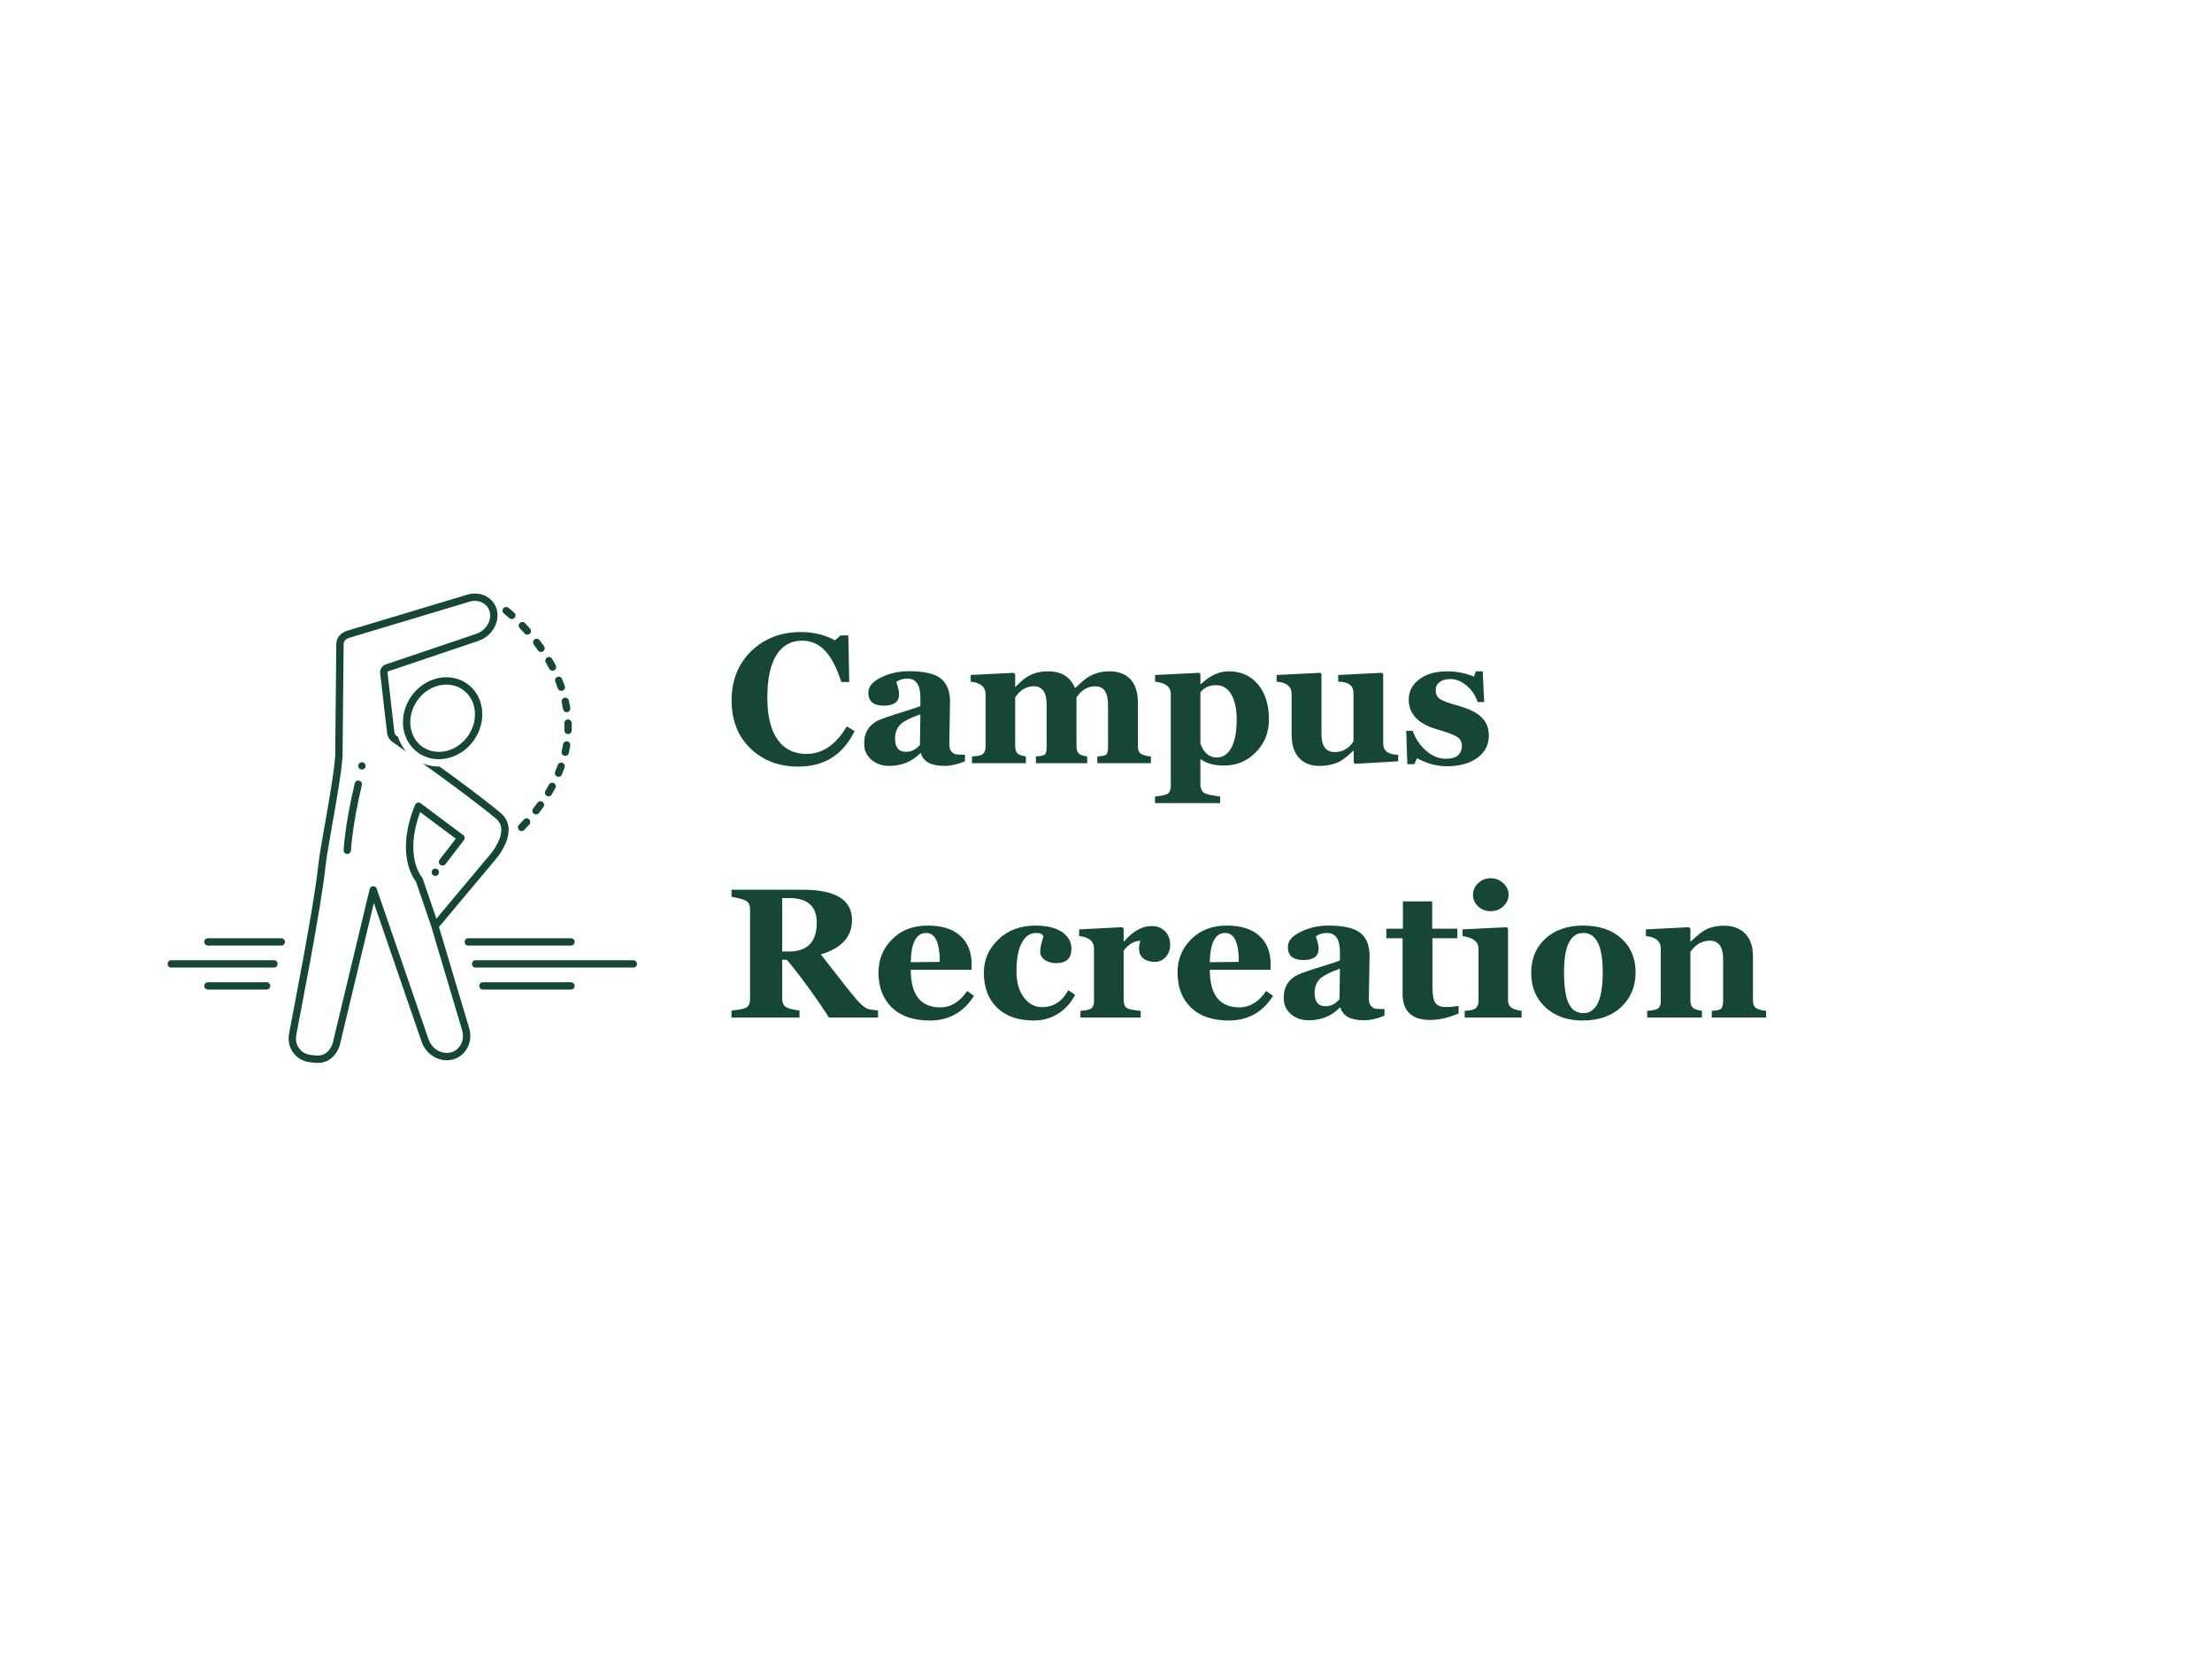 <svg xmlns="http://www.w3.org/2000/svg" xmlns:xlink="http://www.w3.org/1999/xlink" width="400" zoomAndPan="magnify" viewBox="0 0 300 225" height="300" preserveAspectRatio="xMidYMid meet" version="1.0"><defs><g/><clipPath id="6e012a982f"><path d="M 22.73 130 L 38 130 L 38 132 L 22.73 132 Z M 22.73 130 " clip-rule="nonzero"/></clipPath><clipPath id="244395049b"><path d="M 64 130 L 86.48 130 L 86.48 132 L 64 132 Z M 64 130 " clip-rule="nonzero"/></clipPath><clipPath id="74741fdf8d"><path d="M 39 80.5 L 69 80.5 L 69 144.25 L 39 144.25 Z M 39 80.5 " clip-rule="nonzero"/></clipPath></defs><path fill="#154734" d="M 38.148 127.246 L 28.203 127.246 C 27.926 127.246 27.703 127.469 27.703 127.746 C 27.703 128.02 27.926 128.242 28.203 128.242 L 38.148 128.242 C 38.422 128.242 38.645 128.02 38.645 127.746 C 38.645 127.469 38.422 127.246 38.148 127.246 Z M 38.148 127.246 " fill-opacity="1" fill-rule="nonzero"/><g clip-path="url(#6e012a982f)"><path fill="#154734" d="M 37.152 130.23 L 23.23 130.23 C 22.953 130.23 22.73 130.453 22.73 130.73 C 22.73 131.004 22.953 131.227 23.23 131.227 L 37.152 131.227 C 37.43 131.227 37.652 131.004 37.652 130.73 C 37.652 130.453 37.43 130.23 37.152 130.23 Z M 37.152 130.23 " fill-opacity="1" fill-rule="nonzero"/></g><path fill="#154734" d="M 36.16 133.215 L 28.203 133.215 C 27.926 133.215 27.703 133.438 27.703 133.711 C 27.703 133.988 27.926 134.211 28.203 134.211 L 36.16 134.211 C 36.434 134.211 36.656 133.988 36.656 133.711 C 36.656 133.438 36.434 133.215 36.16 133.215 Z M 36.16 133.215 " fill-opacity="1" fill-rule="nonzero"/><path fill="#154734" d="M 63.512 127.246 C 63.234 127.246 63.016 127.469 63.016 127.746 C 63.016 128.02 63.234 128.242 63.512 128.242 L 77.438 128.242 C 77.711 128.242 77.934 128.02 77.934 127.746 C 77.934 127.469 77.711 127.246 77.438 127.246 Z M 63.512 127.246 " fill-opacity="1" fill-rule="nonzero"/><g clip-path="url(#244395049b)"><path fill="#154734" d="M 85.891 130.23 L 64.504 130.23 C 64.23 130.23 64.008 130.453 64.008 130.73 C 64.008 131.004 64.23 131.227 64.504 131.227 L 85.891 131.227 C 86.164 131.227 86.387 131.004 86.387 130.73 C 86.387 130.453 86.164 130.23 85.891 130.23 Z M 85.891 130.23 " fill-opacity="1" fill-rule="nonzero"/></g><path fill="#154734" d="M 77.438 133.215 L 65.5 133.215 C 65.227 133.215 65.004 133.438 65.004 133.711 C 65.004 133.988 65.227 134.211 65.5 134.211 L 77.438 134.211 C 77.711 134.211 77.934 133.988 77.934 133.711 C 77.934 133.438 77.711 133.215 77.438 133.215 Z M 77.438 133.215 " fill-opacity="1" fill-rule="nonzero"/><g clip-path="url(#74741fdf8d)"><path fill="#154734" d="M 59.547 125.77 C 59.547 125.754 59.543 125.734 59.539 125.719 L 67.289 116.465 C 67.367 116.379 69.133 114.312 68.973 112.297 C 68.906 111.484 68.543 110.793 67.891 110.25 C 65.859 108.551 62.551 106.09 59.609 103.957 C 59.578 103.957 59.547 103.961 59.516 103.961 C 58.766 103.961 58.031 103.816 57.348 103.551 C 60.602 105.887 64.844 109 67.254 111.012 C 67.695 111.383 67.934 111.828 67.98 112.375 C 68.109 113.973 66.555 115.797 66.535 115.82 L 59.184 124.594 L 57.336 119.184 C 57.316 119.121 57.281 119.062 57.238 119.012 C 57.211 118.984 54.758 116.125 56.984 110.133 L 61.816 113.746 L 59.625 116.59 C 59.457 116.809 59.496 117.121 59.715 117.289 C 59.934 117.457 60.246 117.414 60.414 117.199 L 62.91 113.953 C 62.992 113.848 63.027 113.715 63.008 113.582 C 62.992 113.449 62.922 113.332 62.812 113.25 L 57.055 108.945 C 56.934 108.855 56.777 108.824 56.625 108.863 C 56.477 108.906 56.355 109.012 56.297 109.156 C 53.652 115.609 55.969 119.012 56.426 119.59 L 58.484 125.625 C 58.484 125.668 62.676 139.723 62.676 139.723 C 62.879 140.379 62.812 141.09 62.5 141.664 C 62.211 142.188 61.746 142.562 61.188 142.719 C 60.992 142.777 60.789 142.805 60.586 142.805 C 59.508 142.805 58.5 142.055 58.129 140.977 L 51.09 120.527 C 51.016 120.316 50.816 120.184 50.594 120.191 C 50.375 120.203 50.188 120.359 50.137 120.574 L 45.254 140.934 C 44.984 142.438 44.074 143.281 42.84 143.148 L 42.129 143.07 C 41.496 143 40.949 142.691 40.582 142.199 C 40.203 141.691 40.059 141.047 40.18 140.387 C 40.617 137.969 43.582 123.07 44.168 117.324 C 44.27 116.352 44.617 114.367 45.023 112.066 C 45.738 108.008 46.551 103.41 46.465 101.754 L 46.605 87.387 C 46.605 86.922 46.898 86.613 47.504 86.461 L 63.633 81.617 C 63.891 81.535 64.152 81.496 64.41 81.496 C 65.402 81.496 66.215 82.098 66.426 82.996 C 66.711 84.195 65.887 85.527 64.586 85.965 L 52.297 90.117 C 51.816 90.281 51.496 90.789 51.559 91.297 L 52.504 99.453 C 52.551 99.871 52.832 100.344 53.172 100.582 C 53.531 100.836 54.211 101.312 55.09 101.938 C 54.594 101.355 54.215 100.68 53.973 99.926 C 53.887 99.867 53.809 99.812 53.746 99.77 C 53.637 99.691 53.508 99.473 53.492 99.34 L 52.547 91.184 C 52.539 91.141 52.586 91.07 52.617 91.059 L 64.902 86.91 C 66.676 86.309 67.793 84.449 67.395 82.766 C 67.074 81.41 65.875 80.5 64.41 80.5 C 64.051 80.5 63.691 80.555 63.34 80.664 L 47.238 85.5 C 46.219 85.758 45.609 86.465 45.609 87.383 L 45.469 101.773 C 45.551 103.348 44.715 108.086 44.043 111.895 C 43.637 114.211 43.281 116.215 43.18 117.223 C 42.598 122.922 39.641 137.781 39.199 140.211 C 39.031 141.145 39.238 142.062 39.785 142.793 C 40.316 143.508 41.113 143.957 42.02 144.059 L 42.73 144.137 C 42.859 144.148 42.984 144.156 43.102 144.156 C 44.695 144.156 45.895 142.988 46.227 141.137 L 50.703 122.465 L 57.188 141.301 C 57.691 142.77 59.09 143.797 60.586 143.797 C 60.883 143.797 61.176 143.758 61.461 143.676 C 62.277 143.445 62.957 142.898 63.371 142.141 C 63.812 141.332 63.906 140.344 63.629 139.434 Z M 59.547 125.77 " fill-opacity="1" fill-rule="nonzero"/></g><path fill="#154734" d="M 62.957 92.48 C 62.23 92.07 61.398 91.852 60.547 91.852 C 58.543 91.852 56.617 92.996 55.52 94.836 C 54.691 96.227 54.438 97.867 54.828 99.336 C 55.168 100.633 55.977 101.699 57.105 102.34 C 57.828 102.75 58.66 102.965 59.516 102.965 C 61.52 102.965 63.445 101.82 64.539 99.98 C 65.371 98.594 65.621 96.953 65.234 95.48 C 64.891 94.184 64.082 93.117 62.957 92.48 Z M 63.688 99.473 C 62.77 101.012 61.172 101.973 59.516 101.973 C 58.824 101.973 58.176 101.805 57.594 101.473 C 56.703 100.969 56.062 100.117 55.789 99.082 C 55.469 97.871 55.68 96.508 56.371 95.348 C 57.293 93.805 58.891 92.848 60.547 92.848 C 61.238 92.848 61.883 93.016 62.465 93.344 C 63.359 93.852 64 94.699 64.273 95.734 C 64.594 96.949 64.379 98.312 63.688 99.473 Z M 63.688 99.473 " fill-opacity="1" fill-rule="nonzero"/><path fill="#154734" d="M 74.137 107.938 C 74.219 107.984 74.309 108.008 74.395 108.008 C 74.562 108.008 74.727 107.922 74.82 107.766 C 75 107.473 75.168 107.18 75.324 106.887 C 75.457 106.645 75.367 106.34 75.125 106.211 C 74.883 106.078 74.582 106.168 74.453 106.41 C 74.301 106.691 74.141 106.973 73.969 107.254 C 73.828 107.488 73.902 107.793 74.137 107.938 Z M 74.137 107.938 " fill-opacity="1" fill-rule="nonzero"/><path fill="#154734" d="M 74.496 90.699 C 74.586 90.867 74.758 90.965 74.938 90.965 C 75.012 90.965 75.094 90.945 75.168 90.91 C 75.41 90.781 75.504 90.48 75.375 90.238 C 75.215 89.934 75.051 89.637 74.883 89.348 C 74.742 89.109 74.438 89.031 74.203 89.168 C 73.965 89.309 73.883 89.613 74.023 89.848 C 74.184 90.125 74.344 90.41 74.496 90.699 Z M 74.496 90.699 " fill-opacity="1" fill-rule="nonzero"/><path fill="#154734" d="M 76.18 95.223 C 76.25 95.535 76.309 95.852 76.359 96.172 C 76.398 96.414 76.609 96.59 76.852 96.59 C 76.879 96.59 76.902 96.586 76.93 96.582 C 77.203 96.539 77.387 96.285 77.344 96.012 C 77.289 95.672 77.223 95.34 77.152 95.008 C 77.09 94.738 76.824 94.57 76.559 94.629 C 76.289 94.688 76.121 94.953 76.18 95.223 Z M 76.18 95.223 " fill-opacity="1" fill-rule="nonzero"/><path fill="#154734" d="M 75.312 92.457 C 75.434 92.754 75.547 93.059 75.652 93.367 C 75.727 93.57 75.918 93.699 76.125 93.699 C 76.18 93.699 76.234 93.691 76.285 93.672 C 76.547 93.582 76.684 93.301 76.594 93.039 C 76.48 92.715 76.363 92.398 76.234 92.086 C 76.133 91.832 75.84 91.707 75.59 91.812 C 75.332 91.914 75.211 92.203 75.312 92.457 Z M 75.312 92.457 " fill-opacity="1" fill-rule="nonzero"/><path fill="#154734" d="M 76.551 102.504 C 76.586 102.512 76.625 102.516 76.66 102.516 C 76.887 102.516 77.094 102.359 77.145 102.129 C 77.223 101.789 77.285 101.453 77.34 101.121 C 77.383 100.852 77.199 100.594 76.93 100.551 C 76.656 100.504 76.402 100.691 76.359 100.965 C 76.309 101.277 76.246 101.59 76.176 101.91 C 76.113 102.176 76.281 102.441 76.551 102.504 Z M 76.551 102.504 " fill-opacity="1" fill-rule="nonzero"/><path fill="#154734" d="M 76.543 98.086 C 76.547 98.246 76.551 98.406 76.551 98.566 C 76.551 98.727 76.547 98.887 76.543 99.047 C 76.535 99.32 76.75 99.551 77.023 99.562 C 77.027 99.562 77.035 99.562 77.039 99.562 C 77.309 99.562 77.527 99.352 77.535 99.082 C 77.543 98.91 77.547 98.738 77.547 98.566 C 77.547 98.395 77.543 98.223 77.539 98.055 C 77.527 97.777 77.273 97.559 77.023 97.574 C 76.75 97.582 76.535 97.812 76.543 98.086 Z M 76.543 98.086 " fill-opacity="1" fill-rule="nonzero"/><path fill="#154734" d="M 69.082 83.836 C 69.176 83.922 69.297 83.965 69.414 83.965 C 69.551 83.965 69.688 83.906 69.785 83.797 C 69.969 83.594 69.949 83.277 69.746 83.094 C 69.262 82.664 68.965 82.438 68.953 82.426 C 68.734 82.258 68.422 82.301 68.254 82.52 C 68.09 82.738 68.129 83.047 68.348 83.215 C 68.352 83.219 68.633 83.434 69.082 83.836 Z M 69.082 83.836 " fill-opacity="1" fill-rule="nonzero"/><path fill="#154734" d="M 70.742 112.711 C 70.875 112.711 71.004 112.66 71.102 112.555 C 71.34 112.309 71.566 112.062 71.789 111.816 C 71.973 111.609 71.953 111.297 71.75 111.113 C 71.547 110.93 71.23 110.945 71.047 111.152 C 70.832 111.391 70.613 111.629 70.383 111.871 C 70.191 112.07 70.199 112.383 70.398 112.574 C 70.496 112.664 70.621 112.711 70.742 112.711 Z M 70.742 112.711 " fill-opacity="1" fill-rule="nonzero"/><path fill="#154734" d="M 75.637 103.762 C 75.531 104.059 75.418 104.359 75.289 104.664 C 75.184 104.918 75.305 105.207 75.559 105.312 C 75.621 105.34 75.684 105.352 75.75 105.352 C 75.941 105.352 76.129 105.238 76.207 105.047 C 76.34 104.727 76.465 104.41 76.574 104.094 C 76.668 103.836 76.531 103.551 76.273 103.457 C 76.012 103.367 75.73 103.504 75.637 103.762 Z M 75.637 103.762 " fill-opacity="1" fill-rule="nonzero"/><path fill="#154734" d="M 72.695 110.457 C 72.844 110.457 72.988 110.395 73.09 110.27 C 73.301 109.996 73.504 109.727 73.699 109.457 C 73.859 109.234 73.809 108.926 73.586 108.766 C 73.363 108.602 73.055 108.652 72.891 108.875 C 72.703 109.133 72.512 109.395 72.305 109.656 C 72.137 109.871 72.172 110.184 72.391 110.352 C 72.48 110.426 72.59 110.457 72.695 110.457 Z M 72.695 110.457 " fill-opacity="1" fill-rule="nonzero"/><path fill="#154734" d="M 72.969 88.211 C 73.066 88.348 73.219 88.422 73.375 88.422 C 73.477 88.422 73.574 88.391 73.66 88.332 C 73.887 88.172 73.941 87.863 73.781 87.637 C 73.582 87.355 73.383 87.082 73.184 86.82 C 73.016 86.602 72.703 86.559 72.484 86.727 C 72.266 86.895 72.227 87.203 72.391 87.422 C 72.586 87.676 72.777 87.938 72.969 88.211 Z M 72.969 88.211 " fill-opacity="1" fill-rule="nonzero"/><path fill="#154734" d="M 71.148 85.914 C 71.246 86.027 71.383 86.082 71.52 86.082 C 71.637 86.082 71.754 86.043 71.852 85.957 C 72.055 85.773 72.074 85.461 71.891 85.254 C 71.656 84.988 71.426 84.738 71.203 84.508 C 71.016 84.309 70.699 84.305 70.5 84.492 C 70.301 84.684 70.297 85 70.484 85.195 C 70.699 85.418 70.922 85.66 71.148 85.914 Z M 71.148 85.914 " fill-opacity="1" fill-rule="nonzero"/><path fill="#154734" d="M 59.531 118.297 C 59.531 118.434 59.484 118.551 59.387 118.648 C 59.289 118.746 59.172 118.793 59.035 118.793 C 58.898 118.793 58.781 118.746 58.684 118.648 C 58.586 118.551 58.539 118.434 58.539 118.297 C 58.539 118.16 58.586 118.043 58.684 117.945 C 58.781 117.848 58.898 117.797 59.035 117.797 C 59.172 117.797 59.289 117.848 59.387 117.945 C 59.484 118.043 59.531 118.16 59.531 118.297 Z M 59.531 118.297 " fill-opacity="1" fill-rule="nonzero"/><path fill="#154734" d="M 49.586 103.875 C 49.586 104.012 49.539 104.129 49.441 104.227 C 49.344 104.324 49.227 104.371 49.09 104.371 C 48.953 104.371 48.836 104.324 48.738 104.227 C 48.641 104.129 48.59 104.012 48.59 103.875 C 48.59 103.738 48.641 103.621 48.738 103.523 C 48.836 103.426 48.953 103.375 49.09 103.375 C 49.227 103.375 49.344 103.426 49.441 103.523 C 49.539 103.621 49.586 103.738 49.586 103.875 Z M 49.586 103.875 " fill-opacity="1" fill-rule="nonzero"/><path fill="#154734" d="M 48.109 106.246 C 46.785 111.801 46.609 115.148 46.602 115.289 C 46.59 115.562 46.801 115.797 47.074 115.809 C 47.082 115.809 47.094 115.809 47.102 115.809 C 47.363 115.809 47.582 115.602 47.598 115.336 C 47.598 115.305 47.777 111.93 49.074 106.477 C 49.141 106.207 48.973 105.941 48.707 105.875 C 48.441 105.812 48.172 105.977 48.109 106.246 Z M 48.109 106.246 " fill-opacity="1" fill-rule="nonzero"/><g fill="#154734" fill-opacity="1"><g transform="translate(98.35, 103.5)"><g><path d="M 17.547 -4.344 C 15.984 -1.133 13.441 0.469 9.922 0.469 C 7.297 0.469 5.129 -0.352 3.422 -2 C 1.723 -3.645 0.875 -5.812 0.875 -8.5 C 0.875 -11.227 1.758 -13.457 3.531 -15.188 C 5.312 -16.914 7.562 -17.781 10.281 -17.781 C 11.969 -17.781 13.508 -17.406 14.906 -16.656 L 15.656 -17.328 L 16.703 -17.328 L 16.828 -11 L 15.75 -11 C 15.145 -12.914 14.414 -14.328 13.562 -15.234 C 12.707 -16.148 11.66 -16.609 10.422 -16.609 C 8.922 -16.609 7.758 -15.953 6.938 -14.641 C 6.125 -13.336 5.719 -11.426 5.719 -8.906 C 5.719 -6.395 6.18 -4.488 7.109 -3.188 C 8.035 -1.895 9.336 -1.25 11.016 -1.25 C 13.191 -1.25 15.02 -2.492 16.5 -4.984 Z M 17.547 -4.344 "/></g></g></g><g fill="#154734" fill-opacity="1"><g transform="translate(116.218, 103.5)"><g><path d="M 14.656 -0.25 C 13.645 0.164 12.711 0.375 11.859 0.375 C 10.055 0.375 8.992 -0.203 8.672 -1.359 L 8.609 -1.359 C 7.473 -0.203 6.062 0.375 4.375 0.375 C 3.414 0.375 2.609 0.094 1.953 -0.469 C 1.305 -1.031 0.984 -1.766 0.984 -2.672 C 0.984 -3.441 1.156 -4.086 1.5 -4.609 C 1.844 -5.129 2.305 -5.523 2.891 -5.797 C 3.484 -6.066 4.641 -6.461 6.359 -6.984 C 7.484 -7.328 8.234 -7.582 8.609 -7.75 L 8.609 -8.906 C 8.609 -10.613 8.016 -11.469 6.828 -11.469 C 6.273 -11.469 5.781 -11.316 5.344 -11.016 C 5.363 -10.922 5.395 -10.816 5.438 -10.703 C 5.625 -10.129 5.719 -9.672 5.719 -9.328 C 5.719 -8.305 5.02 -7.797 3.625 -7.797 C 2.238 -7.797 1.547 -8.391 1.547 -9.578 C 1.547 -10.379 2.125 -11.062 3.281 -11.625 C 4.438 -12.188 5.68 -12.469 7.016 -12.469 C 9.129 -12.469 10.594 -12.129 11.406 -11.453 C 12.219 -10.785 12.625 -9.758 12.625 -8.375 L 12.531 -2.625 C 12.531 -2.176 12.609 -1.848 12.766 -1.641 C 12.922 -1.43 13.094 -1.297 13.281 -1.234 C 13.469 -1.172 13.926 -1.141 14.656 -1.141 Z M 8.609 -6.625 C 7.129 -6.102 6.188 -5.602 5.781 -5.125 C 5.375 -4.645 5.172 -4.047 5.172 -3.328 C 5.172 -2.129 5.672 -1.531 6.672 -1.531 C 7.379 -1.531 8.004 -1.848 8.547 -2.484 Z M 8.609 -6.625 "/></g></g></g><g fill="#154734" fill-opacity="1"><g transform="translate(131.121, 103.5)"><g><path d="M 17.703 0 L 17.703 -0.906 C 18.461 -0.945 18.895 -1.066 19 -1.266 C 19.102 -1.461 19.156 -1.781 19.156 -2.219 L 19.156 -7.922 C 19.156 -9.586 18.578 -10.422 17.422 -10.422 C 16.391 -10.422 15.539 -9.914 14.875 -8.906 L 14.875 -2.359 C 14.875 -1.867 14.973 -1.523 15.172 -1.328 C 15.367 -1.129 15.754 -0.988 16.328 -0.906 L 16.328 0 L 9.375 0 L 9.375 -0.906 C 10.125 -0.945 10.551 -1.062 10.656 -1.25 C 10.77 -1.438 10.828 -1.758 10.828 -2.219 L 10.828 -7.922 C 10.828 -9.586 10.25 -10.422 9.094 -10.422 C 8.062 -10.422 7.219 -9.914 6.562 -8.906 L 6.562 -2.359 C 6.562 -1.828 6.68 -1.469 6.922 -1.281 C 7.172 -1.102 7.535 -0.977 8.016 -0.906 L 8.016 0 L 0.703 0 L 0.703 -0.906 C 1.484 -0.938 1.984 -1.055 2.203 -1.266 C 2.43 -1.484 2.547 -1.801 2.547 -2.219 L 2.547 -9.328 C 2.547 -10.336 1.875 -10.91 0.531 -11.047 L 0.531 -11.953 L 6.344 -12.25 L 6.562 -12.078 L 6.562 -10.359 L 6.609 -10.359 C 6.867 -10.598 7.129 -10.844 7.391 -11.094 C 8.348 -12 9.551 -12.453 11 -12.453 C 12.801 -12.453 14.02 -11.711 14.656 -10.234 L 14.75 -10.234 C 15.039 -10.492 15.328 -10.754 15.609 -11.016 C 16.641 -11.973 17.883 -12.453 19.344 -12.453 C 20.582 -12.453 21.535 -12.086 22.203 -11.359 C 22.867 -10.629 23.203 -9.602 23.203 -8.281 L 23.203 -2.312 C 23.203 -1.758 23.367 -1.395 23.703 -1.219 C 24.047 -1.051 24.469 -0.945 24.969 -0.906 L 24.969 0 Z M 17.703 0 "/></g></g></g><g fill="#154734" fill-opacity="1"><g transform="translate(156.52, 103.5)"><g><path d="M 6.375 -0.5 L 6.281 -0.5 L 6.281 2.938 C 6.281 3.227 6.363 3.508 6.531 3.781 C 6.695 4.051 7.113 4.238 7.781 4.344 C 8.457 4.457 8.848 4.52 8.953 4.531 L 8.953 5.422 L 0.125 5.422 L 0.125 4.531 C 1.195 4.426 1.82 4.254 2 4.016 C 2.176 3.785 2.266 3.477 2.266 3.094 L 2.266 -9.406 C 2.266 -10.352 1.555 -10.898 0.141 -11.047 L 0.141 -11.953 L 6.109 -12.25 L 6.281 -12.094 L 6.281 -10.75 L 6.375 -10.734 C 7.57 -11.879 8.82 -12.453 10.125 -12.453 C 11.781 -12.453 13.102 -11.859 14.094 -10.672 C 15.082 -9.492 15.578 -7.914 15.578 -5.938 C 15.578 -4.156 14.984 -2.664 13.797 -1.469 C 12.609 -0.27 11.176 0.328 9.5 0.328 C 8.188 0.328 7.145 0.051 6.375 -0.5 Z M 6.281 -9.594 L 6.281 -2.672 C 6.727 -1.398 7.473 -0.766 8.516 -0.766 C 9.328 -0.766 9.977 -1.195 10.469 -2.062 C 10.957 -2.938 11.203 -4.211 11.203 -5.891 C 11.203 -7.348 10.957 -8.492 10.469 -9.328 C 9.988 -10.16 9.289 -10.578 8.375 -10.578 C 7.488 -10.578 6.789 -10.25 6.281 -9.594 Z M 6.281 -9.594 "/></g></g></g><g fill="#154734" fill-opacity="1"><g transform="translate(172.972, 103.5)"><g><path d="M 10.828 0.094 L 10.625 -0.078 L 10.625 -1.672 L 10.547 -1.672 C 9.66 -0.797 8.883 -0.238 8.219 0 C 7.562 0.25 6.82 0.375 6 0.375 C 4.781 0.375 3.844 0.004 3.188 -0.734 C 2.531 -1.484 2.203 -2.531 2.203 -3.875 L 2.203 -9.375 C 2.203 -10.395 1.523 -10.953 0.172 -11.047 L 0.172 -11.953 L 6.109 -12.25 L 6.25 -12.078 L 6.25 -3.953 C 6.25 -2.316 6.848 -1.5 8.047 -1.5 C 9.098 -1.5 9.945 -1.977 10.594 -2.938 L 10.594 -9.5 C 10.594 -10.531 9.898 -11.047 8.516 -11.047 L 8.516 -11.953 L 14.453 -12.25 L 14.625 -12.078 L 14.625 -2.656 C 14.625 -1.656 15.301 -1.148 16.656 -1.141 L 16.656 -0.25 Z M 10.828 0.094 "/></g></g></g><g fill="#154734" fill-opacity="1"><g transform="translate(189.888, 103.5)"><g><path d="M 2.297 -0.672 L 1.922 0.141 L 0.984 0.141 L 0.828 -4.391 L 1.703 -4.391 C 2.066 -3.348 2.664 -2.453 3.5 -1.703 C 4.344 -0.961 5.242 -0.594 6.203 -0.594 C 7.648 -0.594 8.375 -1.188 8.375 -2.375 C 8.375 -2.883 8.16 -3.281 7.734 -3.562 C 7.316 -3.844 6.414 -4.18 5.031 -4.578 C 2.457 -5.316 1.172 -6.66 1.172 -8.609 C 1.172 -9.734 1.648 -10.656 2.609 -11.375 C 3.566 -12.094 4.828 -12.453 6.391 -12.453 C 7.648 -12.453 8.859 -12.211 10.016 -11.734 L 10.281 -12.453 L 11.203 -12.453 L 11.406 -8.281 L 10.516 -8.281 C 10.211 -9.195 9.707 -9.945 9 -10.531 C 8.301 -11.113 7.578 -11.406 6.828 -11.406 C 6.211 -11.406 5.723 -11.27 5.359 -11 C 5.004 -10.727 4.828 -10.363 4.828 -9.906 C 4.828 -9.352 5.031 -8.941 5.438 -8.672 C 5.844 -8.41 6.723 -8.098 8.078 -7.734 C 9.484 -7.316 10.492 -6.789 11.109 -6.156 C 11.723 -5.531 12.031 -4.734 12.031 -3.766 C 12.031 -2.473 11.504 -1.453 10.453 -0.703 C 9.398 0.047 8.031 0.422 6.344 0.422 C 4.969 0.422 3.617 0.055 2.297 -0.672 Z M 2.297 -0.672 "/></g></g></g><g fill="#154734" fill-opacity="1"><g transform="translate(98.35, 138)"><g><path d="M 14.078 0 C 12.266 -2.812 10.363 -5.422 8.375 -7.828 L 7.734 -7.828 L 7.734 -2.547 C 7.734 -2.066 7.879 -1.707 8.172 -1.469 C 8.473 -1.238 9.109 -1.066 10.078 -0.953 L 10.078 0 L 0.859 0 L 0.859 -0.953 C 1.93 -1.035 2.617 -1.18 2.922 -1.391 C 3.223 -1.598 3.375 -1.961 3.375 -2.484 L 3.375 -14.703 C 3.375 -15.203 3.223 -15.555 2.922 -15.766 C 2.629 -15.984 1.941 -16.188 0.859 -16.375 L 0.859 -17.328 L 10.547 -17.328 C 14.984 -17.328 17.203 -15.957 17.203 -13.219 C 17.203 -10.945 15.789 -9.395 12.969 -8.562 L 16.438 -4.125 C 17.477 -2.812 18.176 -2.004 18.531 -1.703 C 18.883 -1.41 19.164 -1.227 19.375 -1.156 C 19.582 -1.094 20.035 -1.023 20.734 -0.953 L 20.734 0 Z M 7.734 -16.203 L 7.734 -8.953 L 8.656 -8.953 C 11.164 -8.953 12.422 -10.258 12.422 -12.875 C 12.422 -15.094 11.172 -16.203 8.672 -16.203 Z M 7.734 -16.203 "/></g></g></g><g fill="#154734" fill-opacity="1"><g transform="translate(118.269, 138)"><g><path d="M 13.828 -2.938 C 12.41 -0.707 10.414 0.406 7.844 0.406 C 5.633 0.406 3.922 -0.176 2.703 -1.344 C 1.484 -2.52 0.875 -4.109 0.875 -6.109 C 0.875 -7.879 1.488 -9.379 2.719 -10.609 C 3.957 -11.848 5.566 -12.469 7.547 -12.469 C 9.484 -12.469 10.957 -12.004 11.969 -11.078 C 12.988 -10.148 13.5 -8.883 13.5 -7.281 L 13.5 -6.469 L 5.25 -6.469 C 5.25 -3.07 6.594 -1.375 9.281 -1.375 C 10.664 -1.375 11.875 -2.113 12.906 -3.594 Z M 9.188 -7.547 C 9.188 -10.16 8.57 -11.469 7.344 -11.469 C 6 -11.469 5.301 -10.145 5.25 -7.5 Z M 9.188 -7.547 "/></g></g></g><g fill="#154734" fill-opacity="1"><g transform="translate(132.561, 138)"><g><path d="M 13.25 -3.078 C 12.676 -1.973 11.895 -1.113 10.906 -0.5 C 9.926 0.102 8.848 0.406 7.672 0.406 C 5.535 0.406 3.867 -0.172 2.672 -1.328 C 1.473 -2.492 0.875 -4.078 0.875 -6.078 C 0.875 -7.828 1.523 -9.328 2.828 -10.578 C 4.141 -11.836 5.82 -12.469 7.875 -12.469 C 9.395 -12.469 10.586 -12.18 11.453 -11.609 C 12.316 -11.035 12.75 -10.273 12.75 -9.328 C 12.75 -8.023 12.055 -7.375 10.672 -7.375 C 10.086 -7.375 9.582 -7.516 9.156 -7.797 C 8.727 -8.086 8.516 -8.473 8.516 -8.953 C 8.516 -9.367 8.625 -9.922 8.844 -10.609 C 8.895 -10.766 8.93 -10.898 8.953 -11.016 C 8.805 -11.316 8.477 -11.469 7.969 -11.469 C 7.145 -11.469 6.492 -11.02 6.016 -10.125 C 5.535 -9.238 5.297 -7.938 5.297 -6.219 C 5.297 -4.801 5.625 -3.645 6.281 -2.75 C 6.945 -1.852 7.77 -1.406 8.75 -1.406 C 10.301 -1.406 11.492 -2.172 12.328 -3.703 Z M 13.25 -3.078 "/></g></g></g><g fill="#154734" fill-opacity="1"><g transform="translate(145.828, 138)"><g><path d="M 8.828 -10.422 C 7.961 -10.379 7.207 -9.926 6.562 -9.062 L 6.562 -2.375 C 6.562 -1.969 6.66 -1.645 6.859 -1.406 C 7.066 -1.164 7.738 -1 8.875 -0.906 L 8.875 0 L 0.703 0 L 0.703 -0.906 C 1.555 -0.957 2.078 -1.094 2.266 -1.312 C 2.453 -1.531 2.547 -1.832 2.547 -2.219 L 2.547 -9.328 C 2.547 -10.336 1.875 -10.91 0.531 -11.047 L 0.531 -11.953 L 6.344 -12.25 L 6.562 -12.078 L 6.562 -10.297 L 6.609 -10.297 C 7.816 -11.703 9.066 -12.406 10.359 -12.406 C 11.117 -12.406 11.727 -12.164 12.188 -11.688 C 12.645 -11.219 12.875 -10.613 12.875 -9.875 C 12.875 -9.227 12.676 -8.676 12.281 -8.219 C 11.883 -7.77 11.383 -7.547 10.781 -7.547 C 10.145 -7.547 9.629 -7.703 9.234 -8.016 C 8.848 -8.336 8.656 -8.773 8.656 -9.328 C 8.656 -9.711 8.711 -10.078 8.828 -10.422 Z M 8.828 -10.422 "/></g></g></g><g fill="#154734" fill-opacity="1"><g transform="translate(158.826, 138)"><g><path d="M 13.828 -2.938 C 12.41 -0.707 10.414 0.406 7.844 0.406 C 5.633 0.406 3.922 -0.176 2.703 -1.344 C 1.484 -2.52 0.875 -4.109 0.875 -6.109 C 0.875 -7.879 1.488 -9.379 2.719 -10.609 C 3.957 -11.848 5.566 -12.469 7.547 -12.469 C 9.484 -12.469 10.957 -12.004 11.969 -11.078 C 12.988 -10.148 13.5 -8.883 13.5 -7.281 L 13.5 -6.469 L 5.25 -6.469 C 5.25 -3.07 6.594 -1.375 9.281 -1.375 C 10.664 -1.375 11.875 -2.113 12.906 -3.594 Z M 9.188 -7.547 C 9.188 -10.16 8.57 -11.469 7.344 -11.469 C 6 -11.469 5.301 -10.145 5.25 -7.5 Z M 9.188 -7.547 "/></g></g></g><g fill="#154734" fill-opacity="1"><g transform="translate(173.119, 138)"><g><path d="M 14.656 -0.25 C 13.645 0.164 12.711 0.375 11.859 0.375 C 10.055 0.375 8.992 -0.203 8.672 -1.359 L 8.609 -1.359 C 7.473 -0.203 6.062 0.375 4.375 0.375 C 3.414 0.375 2.609 0.094 1.953 -0.469 C 1.305 -1.031 0.984 -1.766 0.984 -2.672 C 0.984 -3.441 1.156 -4.086 1.5 -4.609 C 1.844 -5.129 2.305 -5.523 2.891 -5.797 C 3.484 -6.066 4.641 -6.461 6.359 -6.984 C 7.484 -7.328 8.234 -7.582 8.609 -7.75 L 8.609 -8.906 C 8.609 -10.613 8.016 -11.469 6.828 -11.469 C 6.273 -11.469 5.781 -11.316 5.344 -11.016 C 5.363 -10.922 5.395 -10.816 5.438 -10.703 C 5.625 -10.129 5.719 -9.672 5.719 -9.328 C 5.719 -8.305 5.02 -7.797 3.625 -7.797 C 2.238 -7.797 1.547 -8.391 1.547 -9.578 C 1.547 -10.379 2.125 -11.062 3.281 -11.625 C 4.438 -12.188 5.68 -12.469 7.016 -12.469 C 9.129 -12.469 10.594 -12.129 11.406 -11.453 C 12.219 -10.785 12.625 -9.758 12.625 -8.375 L 12.531 -2.625 C 12.531 -2.176 12.609 -1.848 12.766 -1.641 C 12.922 -1.43 13.094 -1.297 13.281 -1.234 C 13.469 -1.172 13.926 -1.141 14.656 -1.141 Z M 8.609 -6.625 C 7.129 -6.102 6.188 -5.602 5.781 -5.125 C 5.375 -4.645 5.172 -4.047 5.172 -3.328 C 5.172 -2.129 5.672 -1.531 6.672 -1.531 C 7.379 -1.531 8.004 -1.848 8.547 -2.484 Z M 8.609 -6.625 "/></g></g></g><g fill="#154734" fill-opacity="1"><g transform="translate(188.021, 138)"><g><path d="M 9.797 -0.547 C 8.41 0.035 7.125 0.328 5.938 0.328 C 3.445 0.328 2.203 -0.863 2.203 -3.25 L 2.203 -10.75 L 0 -10.75 L 0 -12.047 L 2.25 -12.047 L 2.25 -15.75 L 6.219 -15.75 L 6.219 -12.047 L 9.625 -12.047 L 9.625 -10.75 L 6.25 -10.75 L 6.25 -4.297 C 6.25 -3.086 6.391 -2.305 6.672 -1.953 C 6.961 -1.598 7.422 -1.422 8.047 -1.422 C 8.672 -1.422 9.254 -1.473 9.797 -1.578 Z M 9.797 -0.547 "/></g></g></g><g fill="#154734" fill-opacity="1"><g transform="translate(197.944, 138)"><g><path d="M 4.219 -14.422 C 3.551 -14.422 2.984 -14.641 2.516 -15.078 C 2.055 -15.516 1.828 -16.039 1.828 -16.656 C 1.828 -17.258 2.062 -17.781 2.531 -18.219 C 3 -18.664 3.562 -18.891 4.219 -18.891 C 4.883 -18.891 5.457 -18.664 5.938 -18.219 C 6.414 -17.77 6.656 -17.25 6.656 -16.656 C 6.656 -16.051 6.414 -15.523 5.938 -15.078 C 5.469 -14.641 4.895 -14.422 4.219 -14.422 Z M 0.703 0 L 0.703 -0.906 C 1.484 -0.938 1.988 -1.062 2.219 -1.281 C 2.457 -1.508 2.578 -1.82 2.578 -2.219 L 2.578 -9.328 C 2.578 -10.273 1.852 -10.848 0.406 -11.047 L 0.406 -11.953 L 6.375 -12.25 L 6.578 -12.078 L 6.578 -2.375 C 6.578 -1.957 6.703 -1.633 6.953 -1.406 C 7.203 -1.176 7.691 -1.008 8.422 -0.906 L 8.422 0 Z M 0.703 0 "/></g></g></g><g fill="#154734" fill-opacity="1"><g transform="translate(206.793, 138)"><g><path d="M 7.828 0.406 C 5.773 0.406 4.102 -0.188 2.812 -1.375 C 1.52 -2.562 0.875 -4.113 0.875 -6.031 C 0.875 -7.977 1.516 -9.535 2.797 -10.703 C 4.078 -11.879 5.785 -12.469 7.922 -12.469 C 10.086 -12.469 11.812 -11.891 13.094 -10.734 C 14.383 -9.578 15.031 -8.039 15.031 -6.125 C 15.031 -4.219 14.379 -2.648 13.078 -1.422 C 11.785 -0.203 10.035 0.406 7.828 0.406 Z M 7.953 -11.469 C 6.203 -11.469 5.328 -9.711 5.328 -6.203 C 5.328 -4.191 5.539 -2.754 5.969 -1.891 C 6.395 -1.023 7.055 -0.594 7.953 -0.594 C 9.703 -0.594 10.578 -2.445 10.578 -6.156 C 10.578 -9.695 9.703 -11.469 7.953 -11.469 Z M 7.953 -11.469 "/></g></g></g><g fill="#154734" fill-opacity="1"><g transform="translate(222.696, 138)"><g><path d="M 9.469 0 L 9.469 -0.906 C 10.195 -0.926 10.633 -1.047 10.781 -1.266 C 10.926 -1.492 11 -1.812 11 -2.219 L 11 -7.922 C 11 -9.586 10.398 -10.422 9.203 -10.422 C 8.141 -10.422 7.258 -9.914 6.562 -8.906 L 6.562 -2.359 C 6.562 -1.922 6.656 -1.594 6.844 -1.375 C 7.031 -1.164 7.457 -1.008 8.125 -0.906 L 8.125 0 L 0.703 0 L 0.703 -0.906 C 1.555 -0.957 2.078 -1.094 2.266 -1.312 C 2.453 -1.531 2.547 -1.832 2.547 -2.219 L 2.547 -9.328 C 2.547 -10.336 1.875 -10.91 0.531 -11.047 L 0.531 -11.953 L 6.344 -12.25 L 6.562 -12.078 L 6.562 -10.297 L 6.609 -10.297 C 7.598 -11.266 8.406 -11.863 9.031 -12.094 C 9.664 -12.332 10.348 -12.453 11.078 -12.453 C 12.336 -12.453 13.312 -12.094 14 -11.375 C 14.695 -10.656 15.047 -9.641 15.047 -8.328 L 15.047 -2.312 C 15.047 -1.789 15.203 -1.438 15.516 -1.25 C 15.828 -1.07 16.266 -0.957 16.828 -0.906 L 16.828 0 Z M 9.469 0 "/></g></g></g></svg>